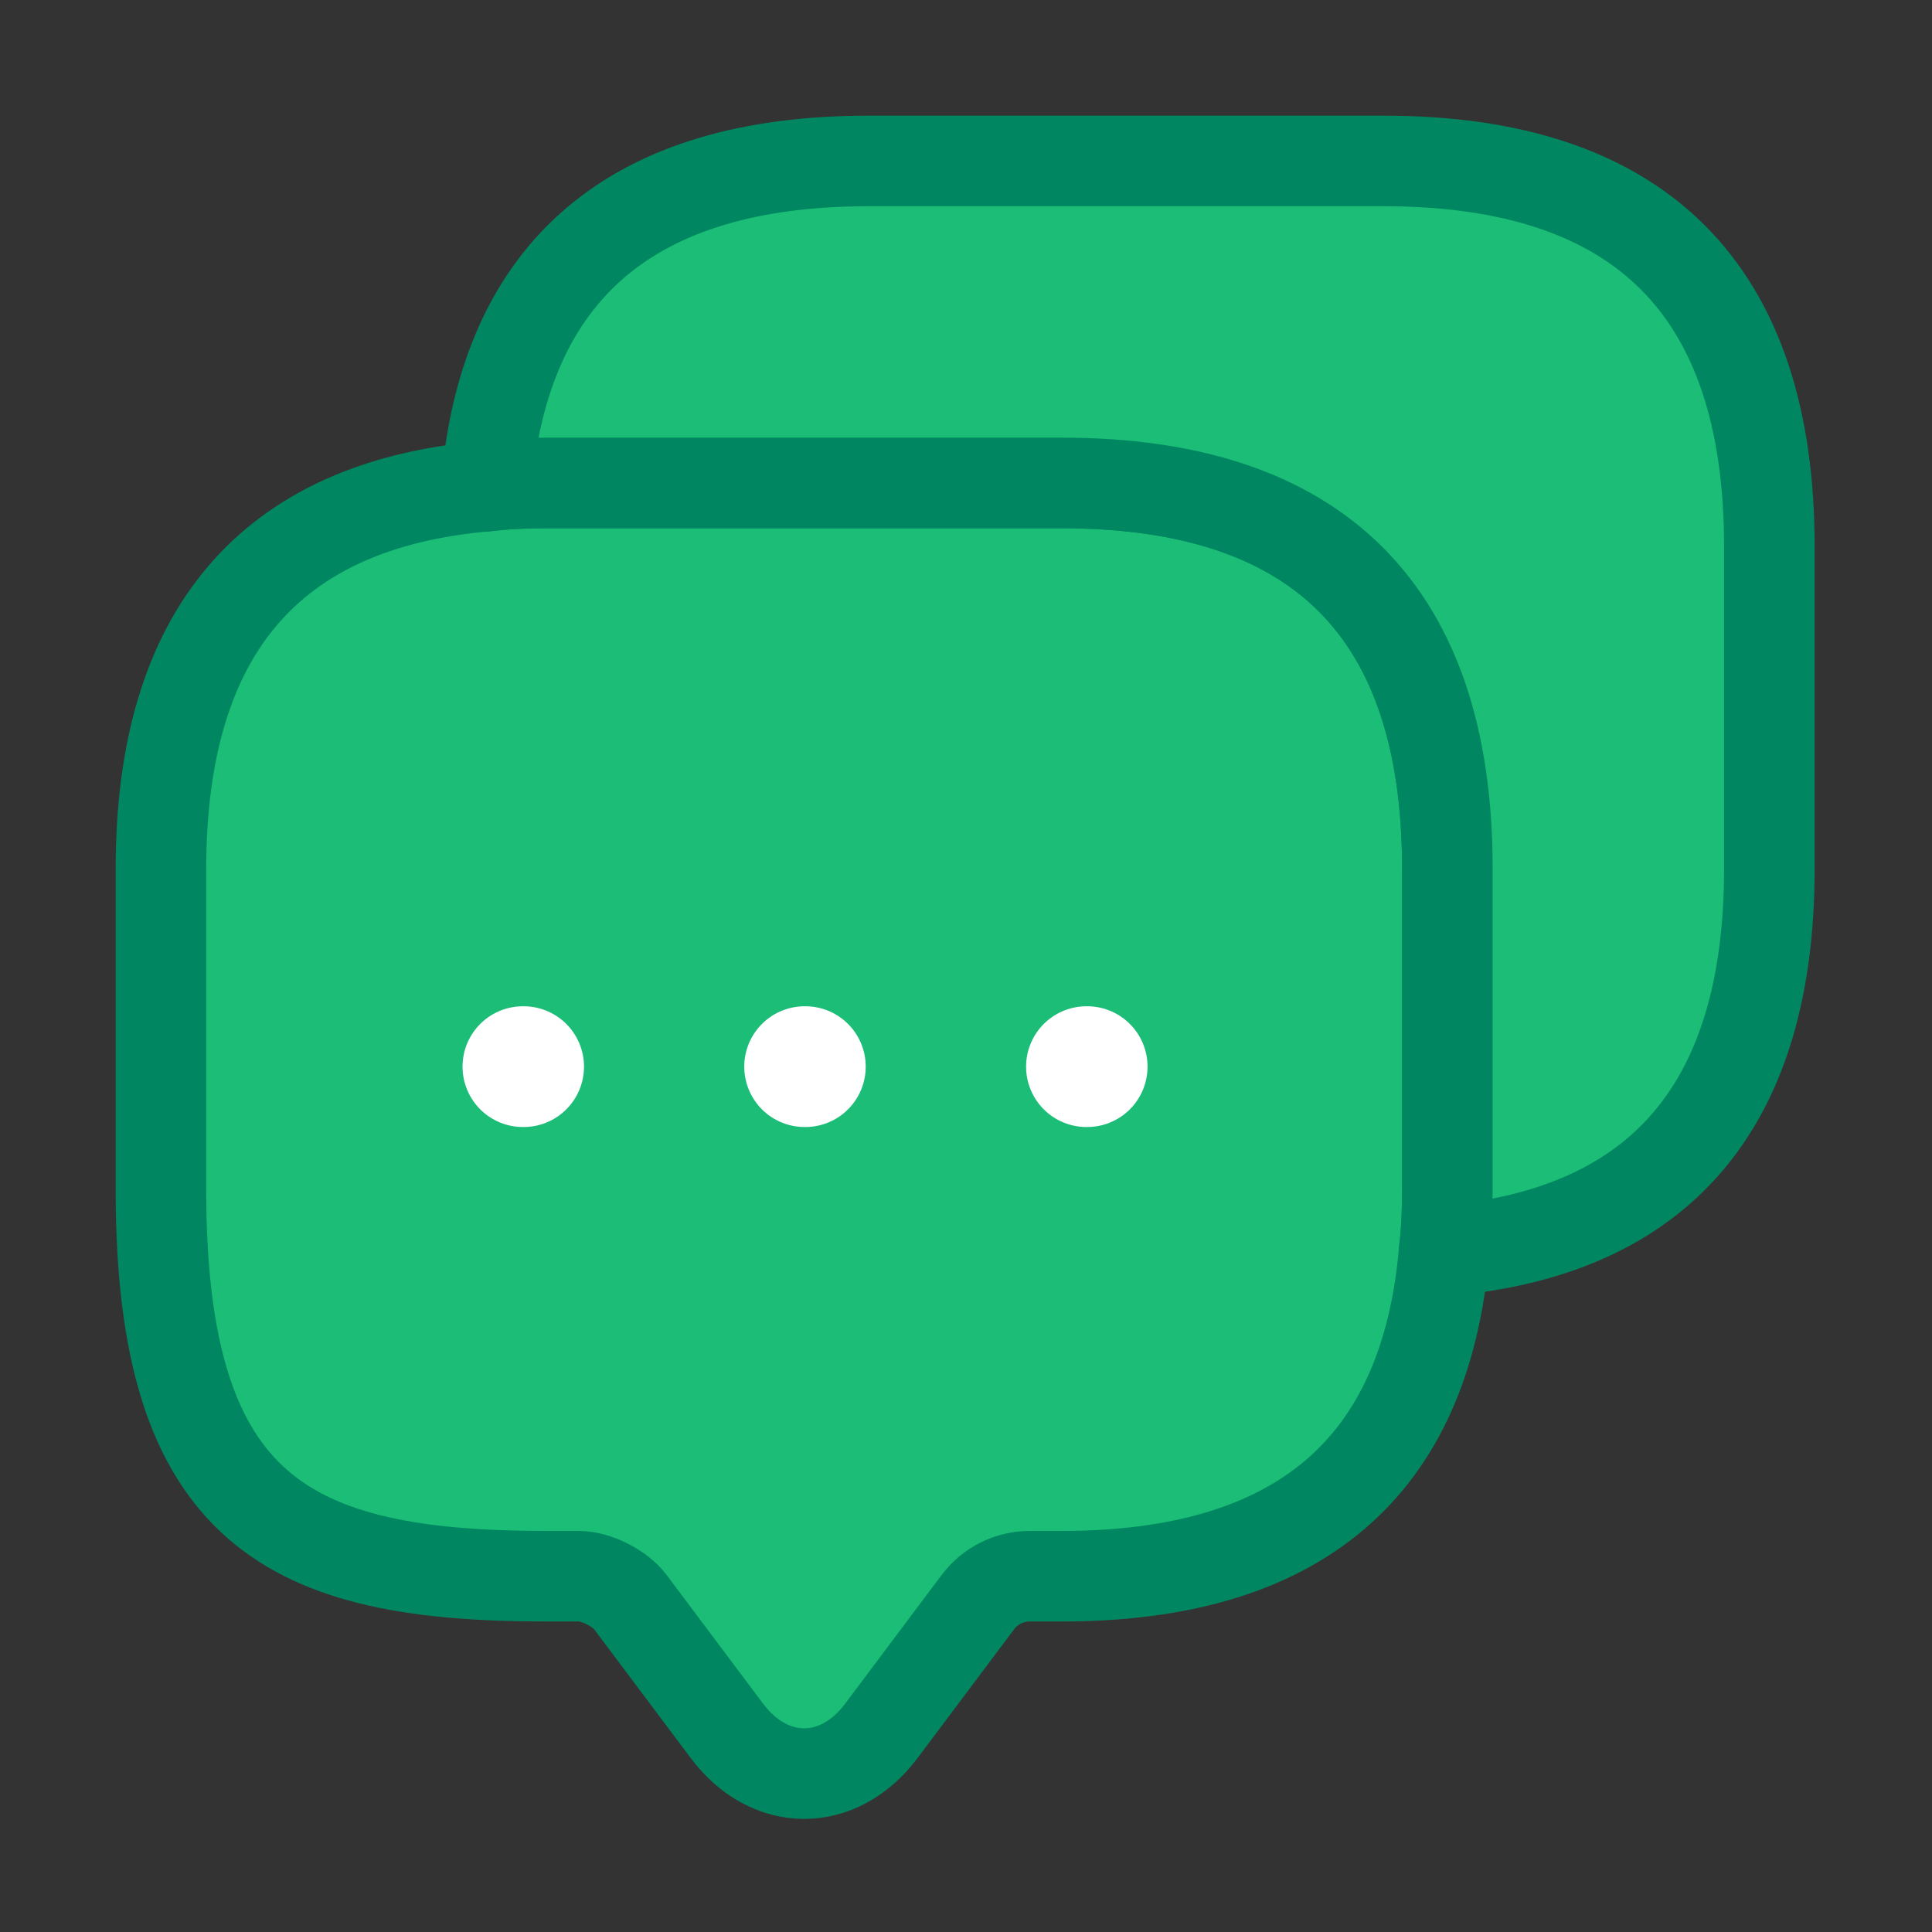 <svg width="32" height="32" viewBox="0 0 32 32" fill="none" xmlns="http://www.w3.org/2000/svg">
<rect x="0" y="0" width="32" height="32" fill="#333333" stroke="none"/>
<path d="M23.973 14.387V19.72C23.973 20.067 23.959 20.4 23.919 20.72C23.613 24.32 21.493 26.107 17.586 26.107H17.053C16.719 26.107 16.399 26.267 16.199 26.533L14.599 28.667C13.893 29.613 12.746 29.613 12.039 28.667L10.439 26.533C10.266 26.307 9.879 26.107 9.586 26.107H9.053C4.799 26.107 2.666 25.053 2.666 19.72V14.387C2.666 10.48 4.466 8.36 8.053 8.053C8.373 8.013 8.706 8 9.053 8H17.586C21.839 8 23.973 10.133 23.973 14.387Z" fill="#1BBD77" stroke="#008761" stroke-width="1.5" stroke-miterlimit="10" stroke-linecap="round" stroke-linejoin="round"/>
<path d="M29.306 9.053V14.386C29.306 18.306 27.506 20.413 23.919 20.719C23.959 20.399 23.973 20.066 23.973 19.719V14.386C23.973 10.133 21.839 7.999 17.586 7.999H9.053C8.706 7.999 8.373 8.013 8.053 8.053C8.359 4.466 10.479 2.666 14.386 2.666H22.919C27.173 2.666 29.306 4.799 29.306 9.053Z" fill="#1BBD77" stroke="#008761" stroke-width="1.5" stroke-miterlimit="10" stroke-linecap="round" stroke-linejoin="round"/>
<path d="M17.995 17.667H18.007" stroke="white" stroke-width="2" stroke-linecap="round" stroke-linejoin="round"/>
<path d="M13.327 17.667H13.339" stroke="white" stroke-width="2" stroke-linecap="round" stroke-linejoin="round"/>
<path d="M8.661 17.667H8.673" stroke="white" stroke-width="2" stroke-linecap="round" stroke-linejoin="round"/>
</svg>
